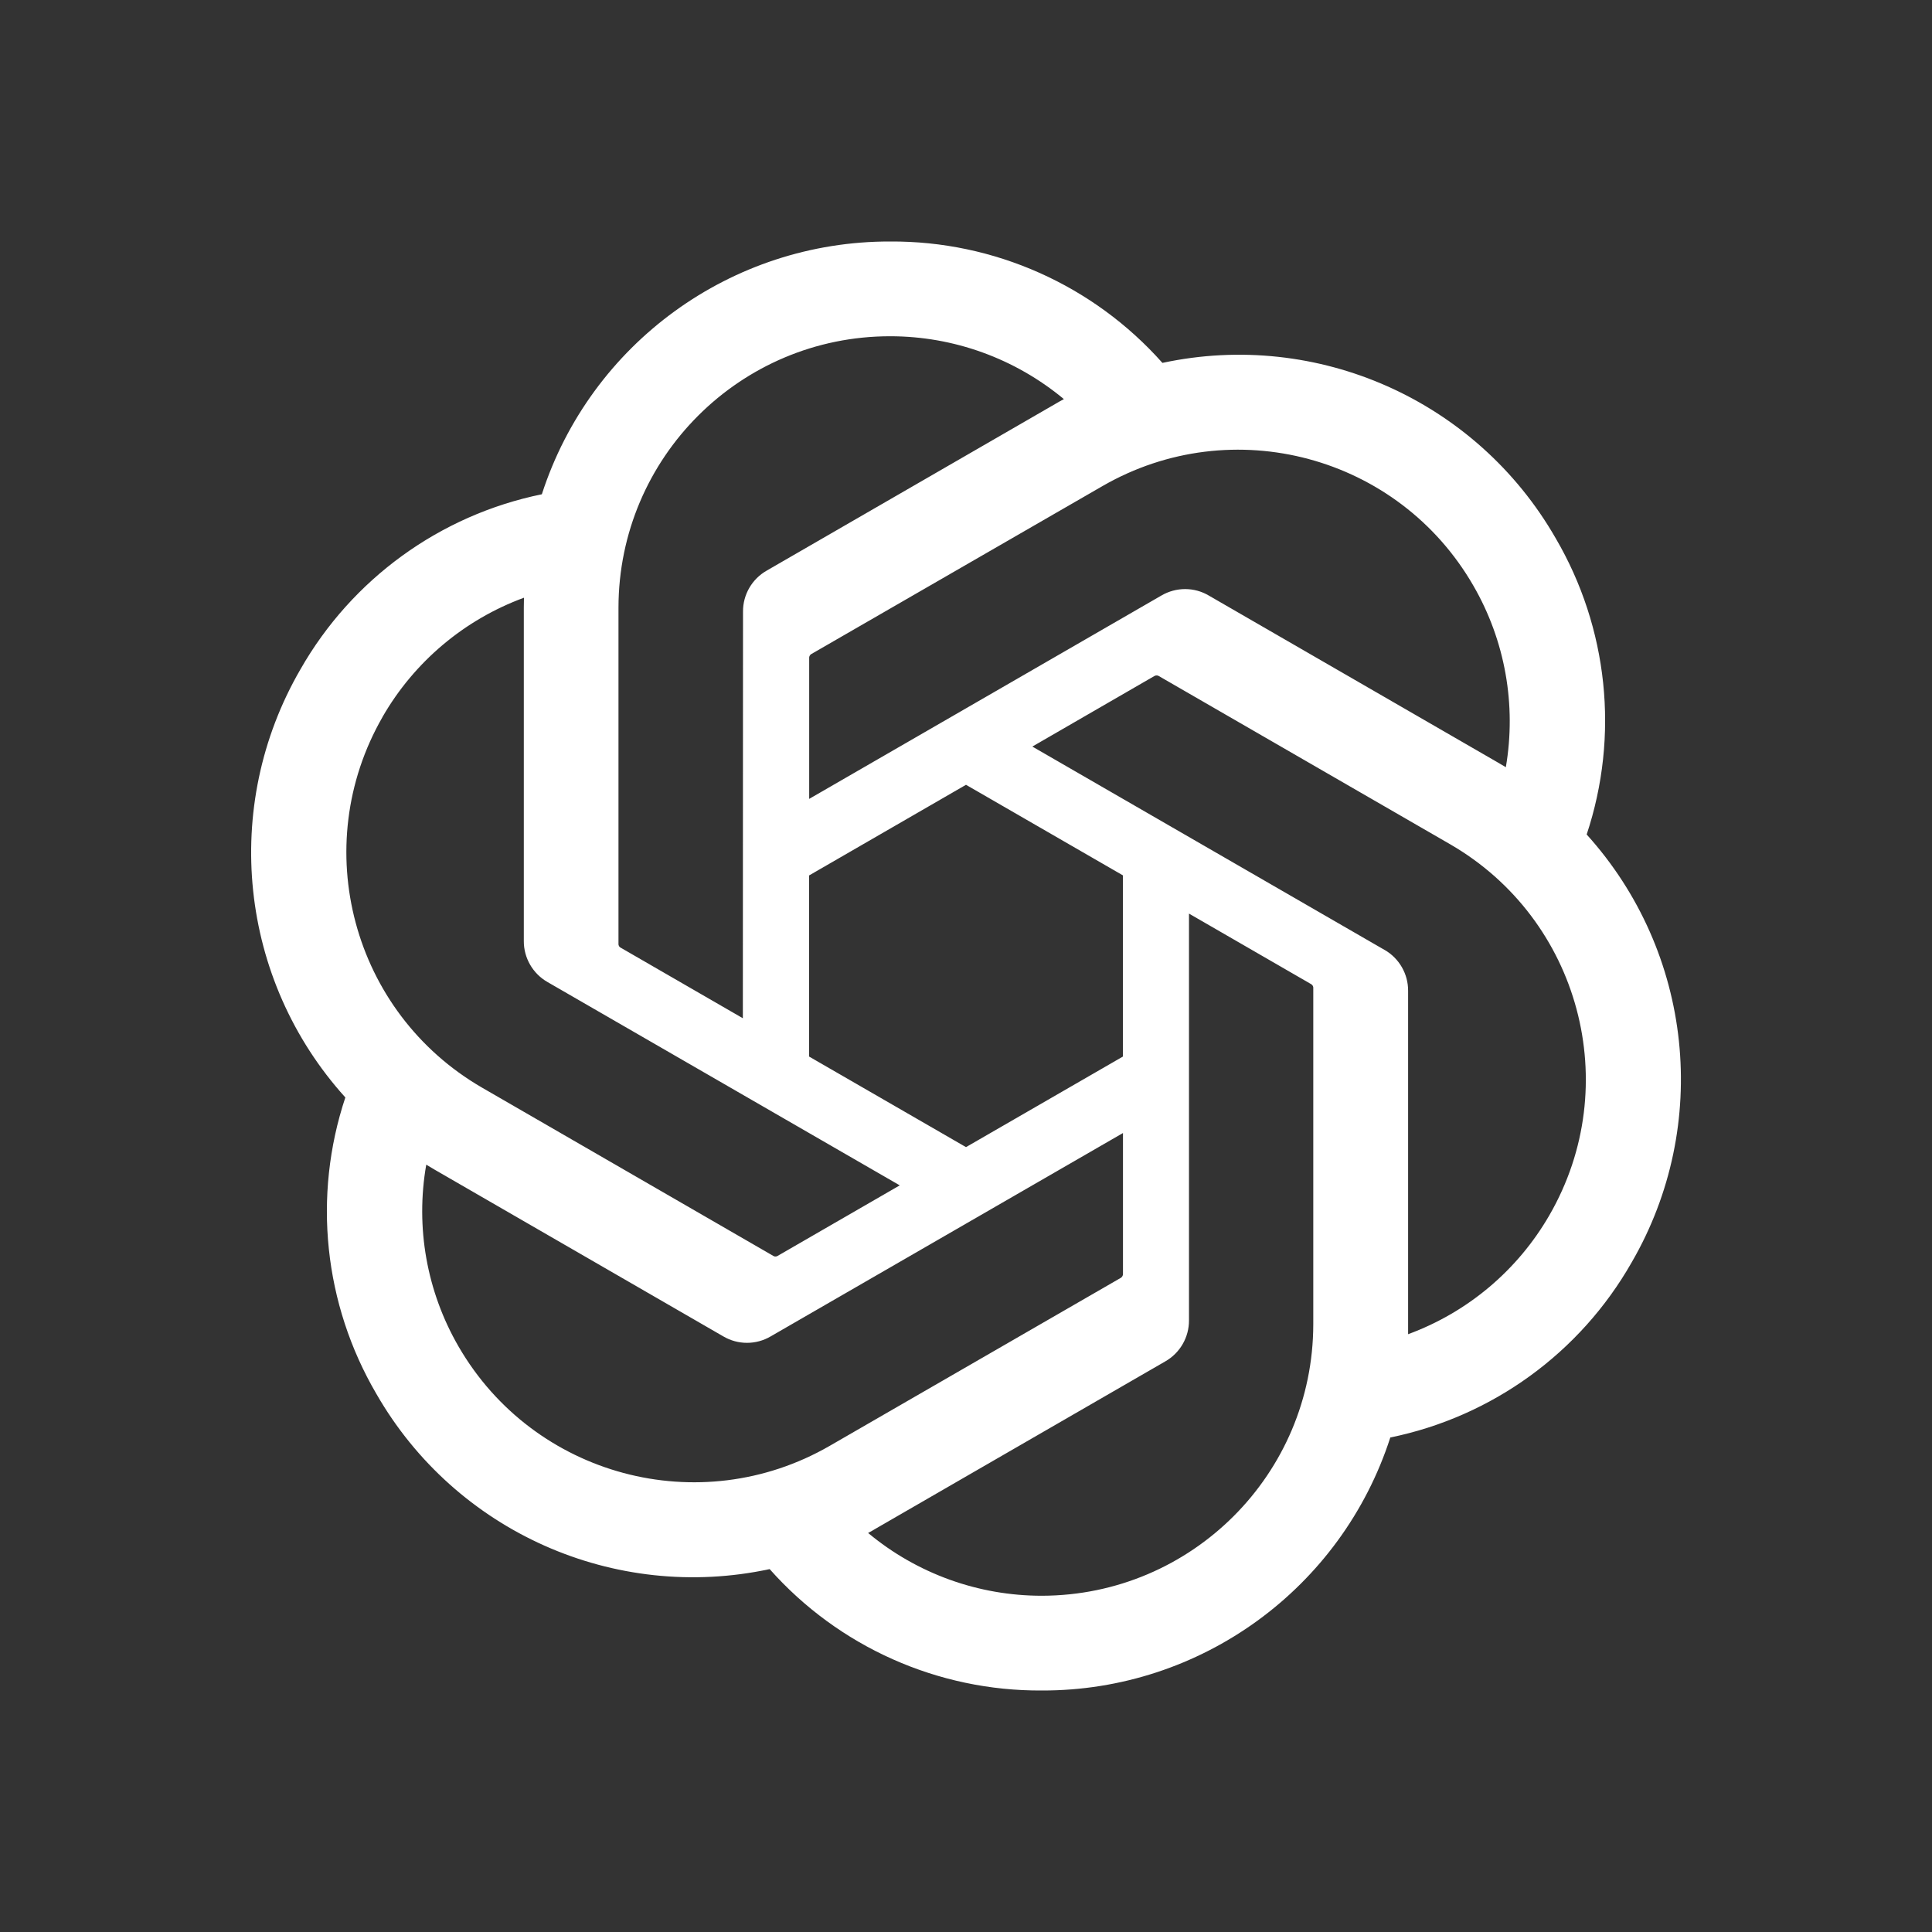 <svg width="24" height="24" viewBox="0 0 24 24" fill="none" xmlns="http://www.w3.org/2000/svg">
<rect x="0" y="0" width="24" height="24" fill="#333333" stroke="none"/>
<path d="M19.71 10.367C20.118 9.141 19.977 7.799 19.324 6.684C18.342 4.974 16.368 4.094 14.44 4.508C13.582 3.542 12.349 2.992 11.057 3C9.086 2.996 7.338 4.265 6.731 6.14C5.465 6.399 4.372 7.192 3.732 8.315C2.743 10.021 2.969 12.171 4.29 13.633C3.882 14.859 4.023 16.201 4.676 17.316C5.658 19.026 7.632 19.906 9.561 19.492C10.418 20.458 11.651 21.008 12.943 21C14.915 21.005 16.664 19.734 17.271 17.857C18.537 17.598 19.63 16.805 20.269 15.682C21.258 13.977 21.032 11.829 19.71 10.366L19.71 10.367ZM12.944 19.823C12.155 19.824 11.39 19.548 10.784 19.043C10.812 19.028 10.86 19.002 10.891 18.982L14.475 16.912C14.658 16.808 14.771 16.613 14.77 16.402V11.349L16.285 12.224C16.301 12.232 16.312 12.248 16.314 12.265V16.45C16.312 18.311 14.805 19.819 12.944 19.823ZM5.697 16.728C5.301 16.045 5.159 15.245 5.295 14.468C5.321 14.483 5.368 14.512 5.401 14.531L8.985 16.601C9.167 16.708 9.392 16.708 9.574 16.601L13.95 14.075V15.824C13.951 15.842 13.942 15.859 13.928 15.871L10.305 17.962C8.691 18.892 6.63 18.339 5.697 16.728H5.697ZM4.753 8.904C5.147 8.22 5.769 7.697 6.509 7.425C6.509 7.456 6.507 7.511 6.507 7.549V11.69C6.506 11.9 6.619 12.095 6.801 12.199L11.177 14.725L9.662 15.6C9.647 15.61 9.628 15.612 9.611 15.604L5.988 13.511C4.377 12.578 3.825 10.518 4.753 8.905L4.753 8.904ZM17.199 11.8L12.824 9.274L14.338 8.399C14.354 8.389 14.373 8.388 14.39 8.395L18.013 10.487C19.626 11.419 20.179 13.483 19.247 15.096C18.853 15.779 18.232 16.302 17.492 16.574V12.31C17.494 12.1 17.382 11.905 17.2 11.8H17.199ZM18.707 9.531C18.68 9.515 18.634 9.487 18.6 9.468L15.016 7.398C14.835 7.291 14.61 7.291 14.427 7.398L10.052 9.924V8.175C10.05 8.157 10.059 8.14 10.073 8.128L13.696 6.038C15.31 5.107 17.373 5.661 18.303 7.276C18.697 7.957 18.839 8.756 18.706 9.531H18.707ZM9.228 12.649L7.713 11.774C7.696 11.767 7.686 11.751 7.683 11.733V7.548C7.685 5.685 9.196 4.176 11.059 4.177C11.847 4.177 12.61 4.454 13.216 4.958C13.188 4.972 13.141 4.999 13.109 5.018L9.525 7.088C9.342 7.192 9.229 7.386 9.23 7.597L9.228 12.648V12.649ZM10.051 10.875L12 9.749L13.949 10.874V13.125L12 14.25L10.051 13.125V10.875Z" fill="white"/>
</svg>
